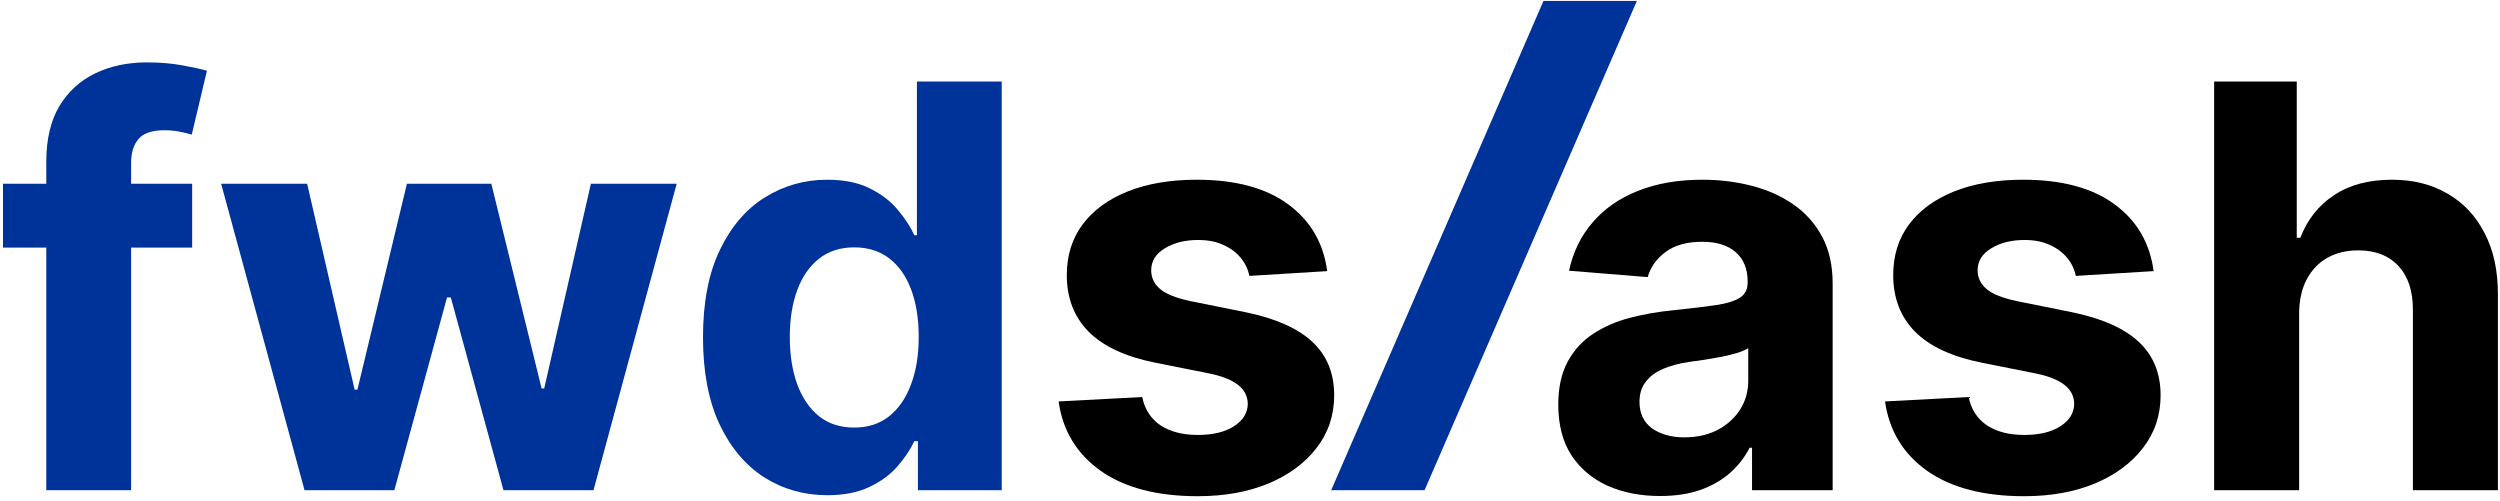 <svg width="379" height="76" viewBox="0 0 379 76" fill="none" xmlns="http://www.w3.org/2000/svg">
<path d="M201.203 41.101L189.405 41.827C189.203 40.819 188.77 39.911 188.104 39.105C187.439 38.278 186.561 37.622 185.472 37.138C184.403 36.634 183.123 36.382 181.63 36.382C179.634 36.382 177.95 36.806 176.578 37.653C175.207 38.48 174.521 39.589 174.521 40.98C174.521 42.09 174.965 43.027 175.852 43.794C176.74 44.56 178.262 45.175 180.42 45.639L188.83 47.333C193.348 48.261 196.716 49.753 198.934 51.81C201.153 53.867 202.262 56.57 202.262 59.918C202.262 62.963 201.364 65.635 199.569 67.934C197.795 70.234 195.354 72.028 192.249 73.319C189.163 74.59 185.603 75.225 181.57 75.225C175.419 75.225 170.518 73.944 166.867 71.383C163.237 68.802 161.11 65.293 160.484 60.856L173.16 60.19C173.543 62.066 174.471 63.498 175.943 64.486C177.415 65.454 179.301 65.938 181.6 65.938C183.859 65.938 185.674 65.504 187.045 64.637C188.437 63.75 189.143 62.61 189.163 61.219C189.143 60.049 188.649 59.091 187.681 58.345C186.712 57.578 185.22 56.993 183.203 56.59L175.156 54.987C170.619 54.079 167.241 52.506 165.022 50.267C162.824 48.029 161.725 45.175 161.725 41.706C161.725 38.721 162.531 36.15 164.145 33.992C165.778 31.834 168.067 30.17 171.012 29.001C173.977 27.831 177.445 27.246 181.418 27.246C187.287 27.246 191.906 28.486 195.274 30.967C198.662 33.448 200.638 36.826 201.203 41.101Z" fill="black"/>
<path d="M348.551 47.454V74.317H335.664V12.362H348.188V36.049H348.733C349.781 33.306 351.476 31.159 353.815 29.606C356.154 28.033 359.089 27.246 362.618 27.246C365.845 27.246 368.658 27.952 371.058 29.364C373.479 30.755 375.354 32.762 376.685 35.384C378.036 37.985 378.702 41.101 378.682 44.731V74.317H365.795V47.031C365.815 44.167 365.089 41.938 363.617 40.345C362.164 38.752 360.128 37.955 357.506 37.955C355.751 37.955 354.198 38.328 352.847 39.074C351.516 39.821 350.467 40.91 349.701 42.342C348.955 43.753 348.571 45.458 348.551 47.454Z" fill="black"/>
<path d="M326.488 41.101L314.69 41.827C314.488 40.819 314.055 39.911 313.389 39.105C312.724 38.278 311.846 37.622 310.757 37.138C309.688 36.634 308.408 36.382 306.915 36.382C304.919 36.382 303.235 36.806 301.863 37.653C300.492 38.48 299.806 39.589 299.806 40.98C299.806 42.09 300.25 43.027 301.137 43.794C302.025 44.56 303.547 45.175 305.705 45.639L314.115 47.333C318.633 48.261 322.001 49.753 324.219 51.81C326.438 53.867 327.547 56.57 327.547 59.918C327.547 62.963 326.649 65.635 324.855 67.934C323.08 70.234 320.64 72.028 317.534 73.319C314.448 74.59 310.888 75.225 306.855 75.225C300.704 75.225 295.803 73.944 292.153 71.383C288.522 68.802 286.395 65.293 285.77 60.856L298.445 60.19C298.828 62.066 299.756 63.498 301.228 64.486C302.7 65.454 304.586 65.938 306.885 65.938C309.144 65.938 310.959 65.504 312.33 64.637C313.722 63.75 314.428 62.61 314.448 61.219C314.428 60.049 313.934 59.091 312.966 58.345C311.998 57.578 310.505 56.993 308.488 56.59L300.442 54.987C295.904 54.079 292.526 52.506 290.307 50.267C288.109 48.029 287.01 45.175 287.01 41.706C287.01 38.721 287.817 36.15 289.43 33.992C291.064 31.834 293.353 30.17 296.297 29.001C299.262 27.831 302.731 27.246 306.704 27.246C312.572 27.246 317.191 28.486 320.559 30.967C323.947 33.448 325.923 36.826 326.488 41.101Z" fill="black"/>
<path d="M251.663 75.195C248.698 75.195 246.056 74.681 243.737 73.652C241.417 72.603 239.582 71.061 238.231 69.023C236.9 66.966 236.234 64.405 236.234 61.34C236.234 58.758 236.708 56.59 237.656 54.836C238.604 53.081 239.895 51.669 241.528 50.6C243.162 49.531 245.017 48.725 247.095 48.18C249.192 47.636 251.39 47.252 253.69 47.031C256.392 46.748 258.57 46.486 260.224 46.244C261.878 45.982 263.078 45.599 263.824 45.094C264.57 44.59 264.943 43.844 264.943 42.856V42.674C264.943 40.758 264.338 39.276 263.128 38.227C261.938 37.179 260.244 36.654 258.046 36.654C255.726 36.654 253.881 37.169 252.51 38.197C251.138 39.206 250.231 40.476 249.787 42.009L237.868 41.041C238.473 38.217 239.663 35.777 241.438 33.72C243.212 31.643 245.501 30.049 248.305 28.94C251.128 27.811 254.395 27.246 258.106 27.246C260.688 27.246 263.158 27.549 265.518 28.154C267.898 28.759 270.005 29.697 271.84 30.967C273.696 32.238 275.158 33.871 276.227 35.868C277.296 37.844 277.83 40.214 277.83 42.977V74.318H265.609V67.874H265.246C264.499 69.326 263.501 70.607 262.251 71.716C261 72.805 259.498 73.662 257.743 74.287C255.989 74.892 253.962 75.195 251.663 75.195ZM255.353 66.301C257.249 66.301 258.923 65.928 260.375 65.182C261.827 64.415 262.967 63.387 263.794 62.096C264.62 60.805 265.034 59.343 265.034 57.709V52.778C264.631 53.041 264.076 53.283 263.37 53.505C262.684 53.706 261.908 53.898 261.041 54.079C260.173 54.241 259.306 54.392 258.439 54.533C257.572 54.654 256.785 54.765 256.079 54.866C254.567 55.088 253.246 55.441 252.116 55.925C250.987 56.409 250.11 57.064 249.485 57.891C248.859 58.698 248.547 59.706 248.547 60.916C248.547 62.671 249.182 64.012 250.453 64.94C251.743 65.847 253.377 66.301 255.353 66.301Z" fill="black"/>
<path d="M125.421 75.074C121.892 75.074 118.695 74.166 115.831 72.351C112.988 70.516 110.729 67.823 109.055 64.274C107.401 60.704 106.574 56.328 106.574 51.145C106.574 45.821 107.431 41.394 109.146 37.864C110.86 34.315 113.139 31.663 115.982 29.908C118.846 28.134 121.982 27.246 125.391 27.246C127.992 27.246 130.16 27.69 131.895 28.577C133.649 29.444 135.061 30.533 136.13 31.844C137.219 33.135 138.046 34.406 138.611 35.656H139.004V12.362H151.861V74.317H139.155V66.876H138.611C138.006 68.166 137.148 69.447 136.039 70.718C134.95 71.968 133.528 73.007 131.774 73.834C130.039 74.66 127.922 75.074 125.421 75.074ZM129.505 64.819C131.582 64.819 133.337 64.254 134.769 63.124C136.221 61.975 137.33 60.372 138.096 58.314C138.883 56.257 139.276 53.847 139.276 51.084C139.276 48.321 138.893 45.921 138.127 43.884C137.36 41.847 136.251 40.274 134.799 39.165C133.347 38.056 131.582 37.501 129.505 37.501C127.387 37.501 125.602 38.076 124.15 39.226C122.698 40.375 121.599 41.968 120.853 44.005C120.107 46.042 119.734 48.402 119.734 51.084C119.734 53.787 120.107 56.177 120.853 58.254C121.619 60.311 122.718 61.925 124.15 63.094C125.602 64.244 127.387 64.819 129.505 64.819Z" fill="#003399"/>
<path d="M46.169 74.318L33.523 27.852H46.562L53.762 59.071H54.185L61.688 27.852H74.484L82.108 58.89H82.501L89.58 27.852H102.588L89.973 74.318H76.329L68.343 45.095H67.768L59.782 74.318H46.169Z" fill="#003399"/>
<path d="M29.132 27.851V37.532H0.453V27.851H29.132ZM7.018 74.317V24.493C7.018 21.125 7.673 18.332 8.984 16.113C10.315 13.895 12.13 12.231 14.429 11.122C16.729 10.013 19.34 9.458 22.265 9.458C24.241 9.458 26.046 9.609 27.68 9.912C29.333 10.214 30.564 10.487 31.37 10.729L29.071 20.409C28.567 20.248 27.942 20.096 27.195 19.955C26.47 19.814 25.723 19.744 24.957 19.744C23.061 19.744 21.74 20.187 20.994 21.075C20.248 21.942 19.875 23.162 19.875 24.735V74.317H7.018Z" fill="#003399"/>
<path d="M248.15 0.141L215.962 74.317H201.805L233.992 0.141H248.15Z" fill="#003399"/>
</svg>
